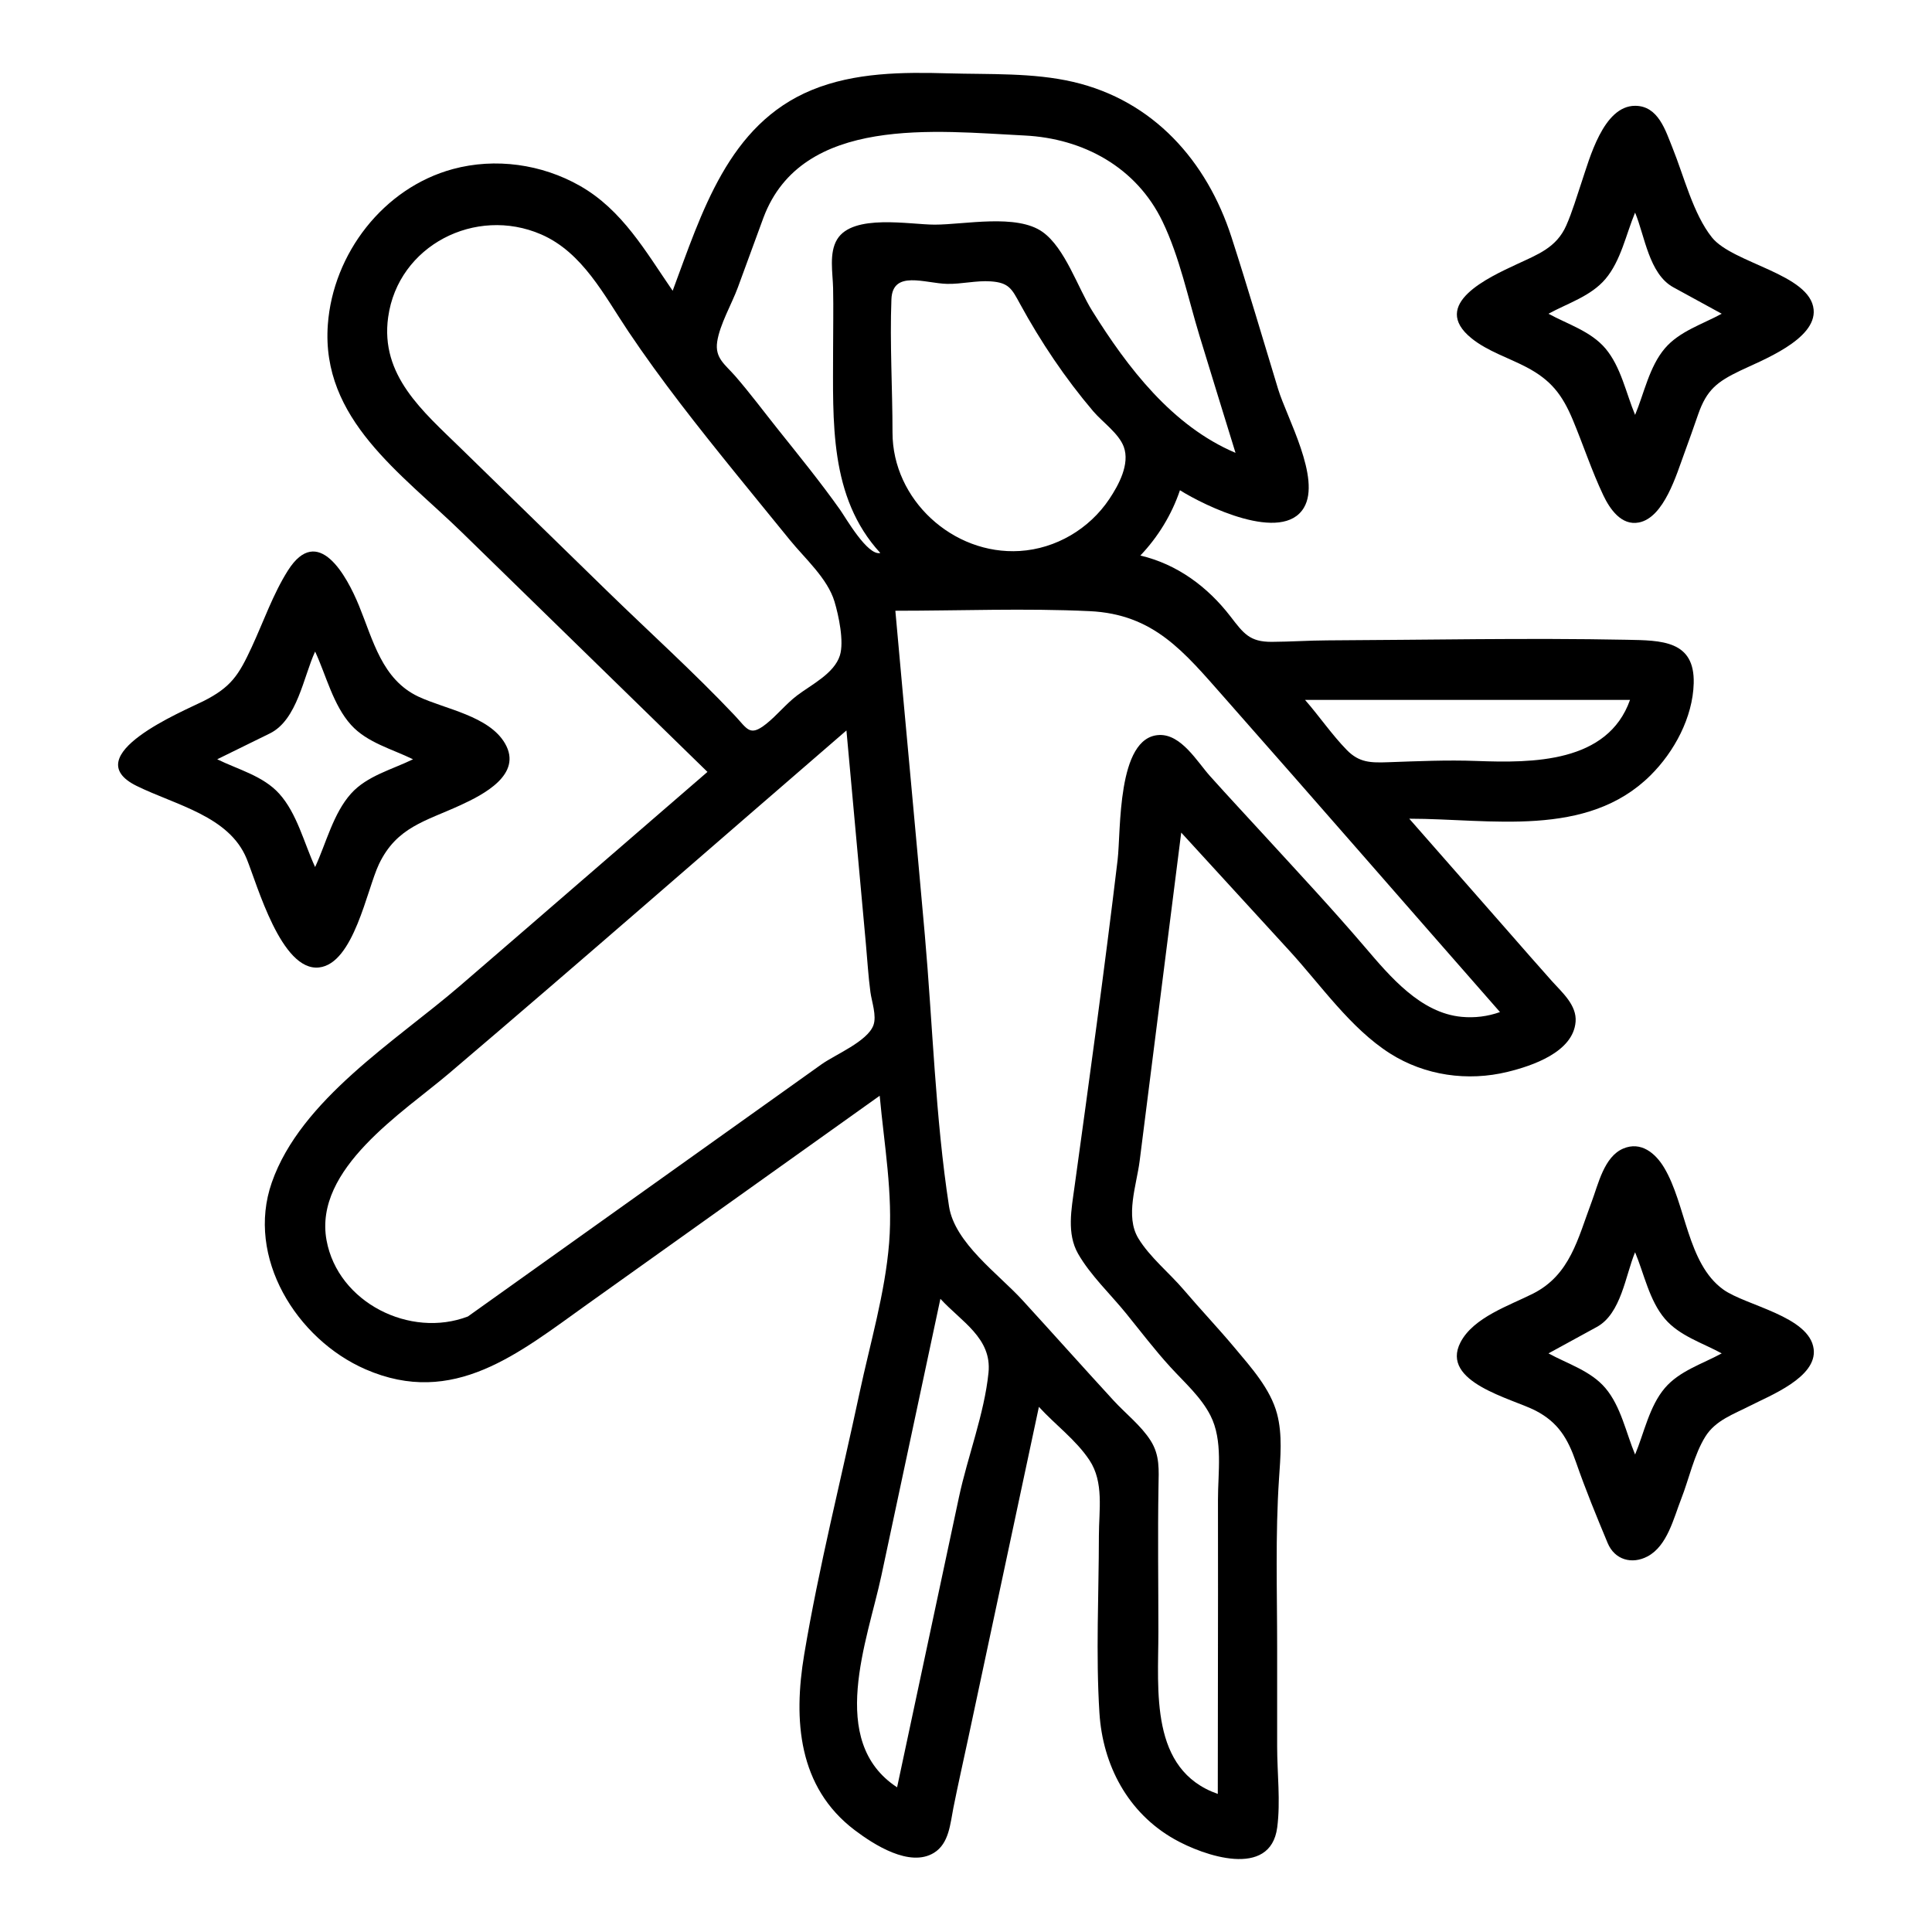 <?xml version="1.0" encoding="UTF-8"?>
<!-- Uploaded to: ICON Repo, www.iconrepo.com, Generator: ICON Repo Mixer Tools -->
<svg fill="#000000" width="800px" height="800px" version="1.1" viewBox="144 144 512 512" xmlns="http://www.w3.org/2000/svg">
 <g>
  <path d="m577.32 172.04c-8.43 0-12.094 14.082-14.156 20.168-1.301 3.832-2.453 7.84-4.086 11.547-2.598 5.891-7.57 7.676-13.137 10.281-7.25 3.394-23.207 10.559-11.953 19.637 4.227 3.41 9.77 5.125 14.523 7.621 6.473 3.398 9.5 7.269 12.305 13.988 2.75 6.582 5.027 13.562 8.086 19.992 1.723 3.617 4.777 8.102 9.434 7.188 6.695-1.312 10-12.895 11.988-18.23 1.301-3.492 2.508-7.012 3.742-10.527 2.25-6.406 5.004-8.531 11.051-11.445 5.609-2.699 20.254-8.234 19.516-16.207-0.875-9.461-21.441-12.219-26.957-19.137-4.981-6.246-7.43-16.281-10.414-23.656-1.883-4.652-3.789-11.219-9.941-11.219zm10.137 48.098c4.273 2.336 8.543 4.672 12.816 7.008-5.074 2.773-11.207 4.637-15.07 9.18-4.121 4.844-5.484 11.879-7.883 17.625-2.402-5.75-3.766-12.785-7.887-17.629-3.863-4.547-9.996-6.402-15.07-9.176 5.074-2.773 11.207-4.637 15.07-9.18 4.121-4.844 5.484-11.879 7.883-17.625 2.57 6.148 3.668 16.258 10.141 19.797z"/>
  <path d="m570.05 552.93c1.855 4.453 6.434 5.727 10.57 3.531 5.25-2.785 6.918-10.148 8.922-15.25 2.074-5.281 3.398-11.711 6.418-16.535 2.691-4.301 7.504-5.91 11.855-8.145 5.156-2.648 17.734-7.504 16.832-14.988-1.055-8.766-18.07-11.523-24.012-15.844-9.535-6.938-9.812-22.566-15.621-32.258-2.309-3.856-6.152-7.047-10.832-5.062-5.098 2.156-6.629 9.484-8.387 14.148-3.648 9.688-5.664 19.309-15.523 24.293-6.234 3.152-15.789 6.277-19.223 12.91-5.481 10.594 13.676 14.875 19.91 18.109 5.992 3.113 8.527 7.398 10.695 13.641 2.527 7.277 5.426 14.332 8.395 21.449zm-2.875-57.273c6.465-3.535 7.574-13.656 10.141-19.801 2.402 5.75 3.766 12.785 7.887 17.629 3.863 4.547 9.996 6.402 15.07 9.176-5.074 2.773-11.207 4.637-15.07 9.18-4.121 4.844-5.484 11.879-7.883 17.625-2.402-5.75-3.766-12.785-7.887-17.629-3.863-4.547-9.996-6.402-15.07-9.176 4.269-2.332 8.539-4.668 12.812-7.004z"/>
  <path d="m180.24 352.29c10.391 5.106 24.504 7.977 29.133 19.301 2.836 6.934 9.168 29.898 19.172 28.797 9.207-1.016 12.668-20.641 15.879-27.371 4.695-9.852 12.363-11.387 21.551-15.613 6.051-2.781 16.602-8.137 11.879-16.344-4.234-7.356-15.906-9.121-22.969-12.445-9.648-4.543-11.992-14.91-15.734-24.066-3.246-7.938-10.879-21.945-18.855-9.348-3.934 6.211-6.508 13.656-9.602 20.32-3.434 7.391-5.422 10.598-12.895 14.34-5.144 2.57-33.836 14.43-17.559 22.43zm35.262-13.918c7.297-3.578 8.93-15.074 12.008-21.703 2.922 6.289 4.773 14.195 9.527 19.449 4.258 4.711 10.906 6.391 16.418 9.102-5.5 2.703-12.199 4.367-16.434 9.098-4.723 5.273-6.586 13.156-9.512 19.453-2.922-6.289-4.773-14.195-9.527-19.449-4.258-4.711-10.906-6.391-16.418-9.102 4.648-2.281 9.293-4.562 13.938-6.848z"/>
  <path d="m561.55 414.8c0.352-4.43-3.566-7.777-6.223-10.738-3.898-4.352-7.727-8.77-11.582-13.16-8.758-9.98-17.52-19.957-26.277-29.938 21.461 0 47.039 5.281 63.941-11.496 6.297-6.25 11.199-15.352 11.441-24.383 0.305-11.395-8.574-11.359-17.703-11.539-26.477-0.52-52.953 0.043-79.43 0.16-4.902 0.023-9.812 0.367-14.695 0.391-5.844 0.023-7.445-2.199-10.926-6.723-6.051-7.859-14.102-13.84-23.887-16.152 4.688-4.926 8.32-10.855 10.492-17.305 6.578 4.137 27.18 14.191 32.852 4.621 4.586-7.738-4.531-23.859-6.832-31.406-4.094-13.438-8.047-26.926-12.367-40.297-6.519-20.176-20.707-36.18-41.922-41.125-10.656-2.484-22.266-1.961-33.152-2.273-12.086-0.348-24.766-0.262-36.121 4.406-22.207 9.125-29.203 32.629-36.895 53.211-7.141-10.363-13.301-21.406-24.598-27.82-10.102-5.738-22.391-7.477-33.637-4.434-18.402 4.981-31.777 22.41-33.148 41.23-1.824 25.074 19.492 39.398 35.539 55.055 21.688 21.16 43.379 42.32 65.066 63.477-21.902 18.906-43.746 37.879-65.668 56.762-16.824 14.492-42.094 30.035-49.785 52.043-6.938 19.848 6.562 41.535 24.805 49.5 23.371 10.199 40.641-4.277 58.844-17.254 25.816-18.41 51.633-36.82 77.449-55.23 1.18 12.953 3.543 25.949 2.5 38.992-1.066 13.316-5.055 26.68-7.836 39.723-4.914 23.066-10.785 46.125-14.676 69.391-2.894 17.312-1.641 35.145 13.402 46.523 5.031 3.809 14.555 9.961 20.992 6.004 4.023-2.477 4.316-7.769 5.148-11.934 1.242-6.223 2.648-12.418 3.973-18.625 6.231-29.207 12.457-58.418 18.688-87.625 4.328 4.75 9.809 8.727 13.391 14.121 3.891 5.863 2.516 13.27 2.508 19.996-0.016 15.586-0.836 31.414 0.141 46.973 0.871 13.875 7.535 26.496 19.844 33.469 7.785 4.41 25.469 10.562 27.27-3.086 0.91-6.894-0.016-14.461-0.016-21.426v-26.215c0-14.898-0.496-29.871 0.492-44.742 0.375-5.668 0.957-11.695-0.52-17.258-1.754-6.609-6.879-12.289-11.176-17.422-4.391-5.25-9.109-10.215-13.543-15.426-3.797-4.457-9.023-8.66-12.051-13.664-3.531-5.84-0.449-14.094 0.363-20.512 1.18-9.32 2.359-18.641 3.539-27.965 2.492-19.676 4.981-39.355 7.473-59.031 9.574 10.453 19.148 20.906 28.719 31.363 8.289 9.051 16.148 20.512 26.609 27.164 9.238 5.875 20.605 7.473 31.18 4.879 6.469-1.578 17.363-5.215 18.004-13.25zm14.422-85.324c-5.914 16.754-25.898 16.738-40.664 16.188-7.926-0.293-15.484 0.059-23.387 0.332-4.656 0.16-7.699 0.141-11.004-3.238-3.941-4.027-7.34-9.027-11.074-13.281h86.129zm-195.45-70.848c0-11.703-0.734-23.633-0.289-35.305 0.301-7.863 8.926-4.227 14.738-4.094 3.859 0.09 7.711-0.926 11.562-0.664 4.848 0.328 5.613 1.988 7.793 5.984 5.488 10.055 11.949 19.684 19.383 28.434 2.43 2.859 6.797 5.879 8.102 9.434 1.676 4.559-1.355 10.125-3.832 13.832-5.309 7.941-14.176 13.18-23.734 13.77-17.695 1.09-33.723-13.586-33.723-31.391zm-34.203-56.941c10.227-27.285 45.941-22.918 69.191-21.777 15.562 0.766 29.652 8.406 36.574 22.805 4.551 9.465 6.746 20.25 9.793 30.262 3.148 10.352 6.367 20.688 9.547 31.031-16.797-7.113-28.617-22.617-37.992-37.652-3.82-6.125-7.164-16.609-13.125-20.875-6.859-4.906-20.668-1.949-28.602-1.949-6.606 0-21.672-2.969-25.855 3.898-2.199 3.609-1.16 8.902-1.074 12.891 0.117 5.473 0 10.969 0 16.441 0 18.758-1.109 38.984 12.516 53.789-3.398 0.801-9.168-9.344-10.668-11.465-5.223-7.371-10.91-14.348-16.547-21.414-3.703-4.644-7.285-9.449-11.172-13.938-2.734-3.152-5.484-4.785-4.848-9.145 0.664-4.555 3.891-10.09 5.469-14.383 2.262-6.176 4.527-12.348 6.793-18.52zm-99.453 26.359c2.644-19.016 23.176-29.445 40.516-21.941 11.004 4.762 16.754 16.211 23.109 25.691 8.77 13.082 18.559 25.41 28.461 37.648 4.777 5.902 9.594 11.773 14.379 17.668 3.969 4.887 9.965 10.152 11.816 16.305 1.09 3.621 2.598 10.625 1.422 14.309-1.523 4.781-7.547 7.711-11.297 10.551-3.031 2.297-5.34 5.289-8.305 7.625-4.328 3.41-4.906 1.258-8.32-2.359-10.824-11.445-22.652-22.098-33.934-33.098-12.887-12.57-25.773-25.141-38.66-37.711-10-9.758-21.34-19.242-19.188-34.688zm21.141 264.83c-15.281 5.863-34.449-3.652-37.473-20.199-3.461-18.945 20.309-33.883 32.48-44.234 35.316-30.031 70.211-60.574 105.3-90.863 1.719 18.875 3.438 37.754 5.16 56.629 0.387 4.227 0.629 8.496 1.195 12.707 0.336 2.508 1.707 6.281 0.797 8.773-1.57 4.301-10.152 7.797-13.746 10.359-31.242 22.277-62.48 44.555-93.719 66.828zm113.73 124.78c-18.648-12.215-7.812-38.973-4.16-56.113 5.211-24.449 10.426-48.898 15.637-73.348 5.488 6.019 13.676 10.391 12.75 19.559-1.098 10.902-5.531 22.234-7.828 32.996-5.465 25.637-10.934 51.273-16.398 76.906zm149.63-204.18c-10.906-1-19.02-10.723-25.637-18.469-8.578-10.047-17.594-19.699-26.516-29.445-4.852-5.301-9.766-10.555-14.562-15.91-3.363-3.754-7.613-11.137-13.484-10.867-11.234 0.52-10.082 25.508-10.988 33.074-3.461 28.98-7.449 57.867-11.438 86.77-0.801 5.812-2.086 12.289 0.961 17.625 3.234 5.676 8.617 10.75 12.719 15.809 3.871 4.777 7.609 9.699 11.758 14.238 3.695 4.043 8.078 7.883 10.602 12.828 3.371 6.613 1.98 15.062 1.992 22.281 0.016 8.32 0.016 16.641 0.012 24.961-0.012 17.68-0.059 35.359-0.059 53.039-18.125-6.352-15.742-27.406-15.742-42.902 0-12.836-0.188-25.688 0.027-38.52 0.074-4.453 0.398-8.289-2.074-12.191-2.527-3.988-6.637-7.172-9.82-10.637-8.102-8.824-16.078-17.766-24.16-26.605-6.34-6.934-17.965-15.164-19.457-24.859-3.633-23.59-4.316-48.156-6.414-71.945-2.527-28.637-5.254-57.258-7.809-85.895 17.105 0 34.379-0.699 51.469 0.105 17.047 0.805 24.957 10.715 35.668 22.844 24.469 27.711 48.711 55.621 73.098 83.402-3.238 1.168-6.727 1.594-10.145 1.27z"/>
 </g>
</svg>